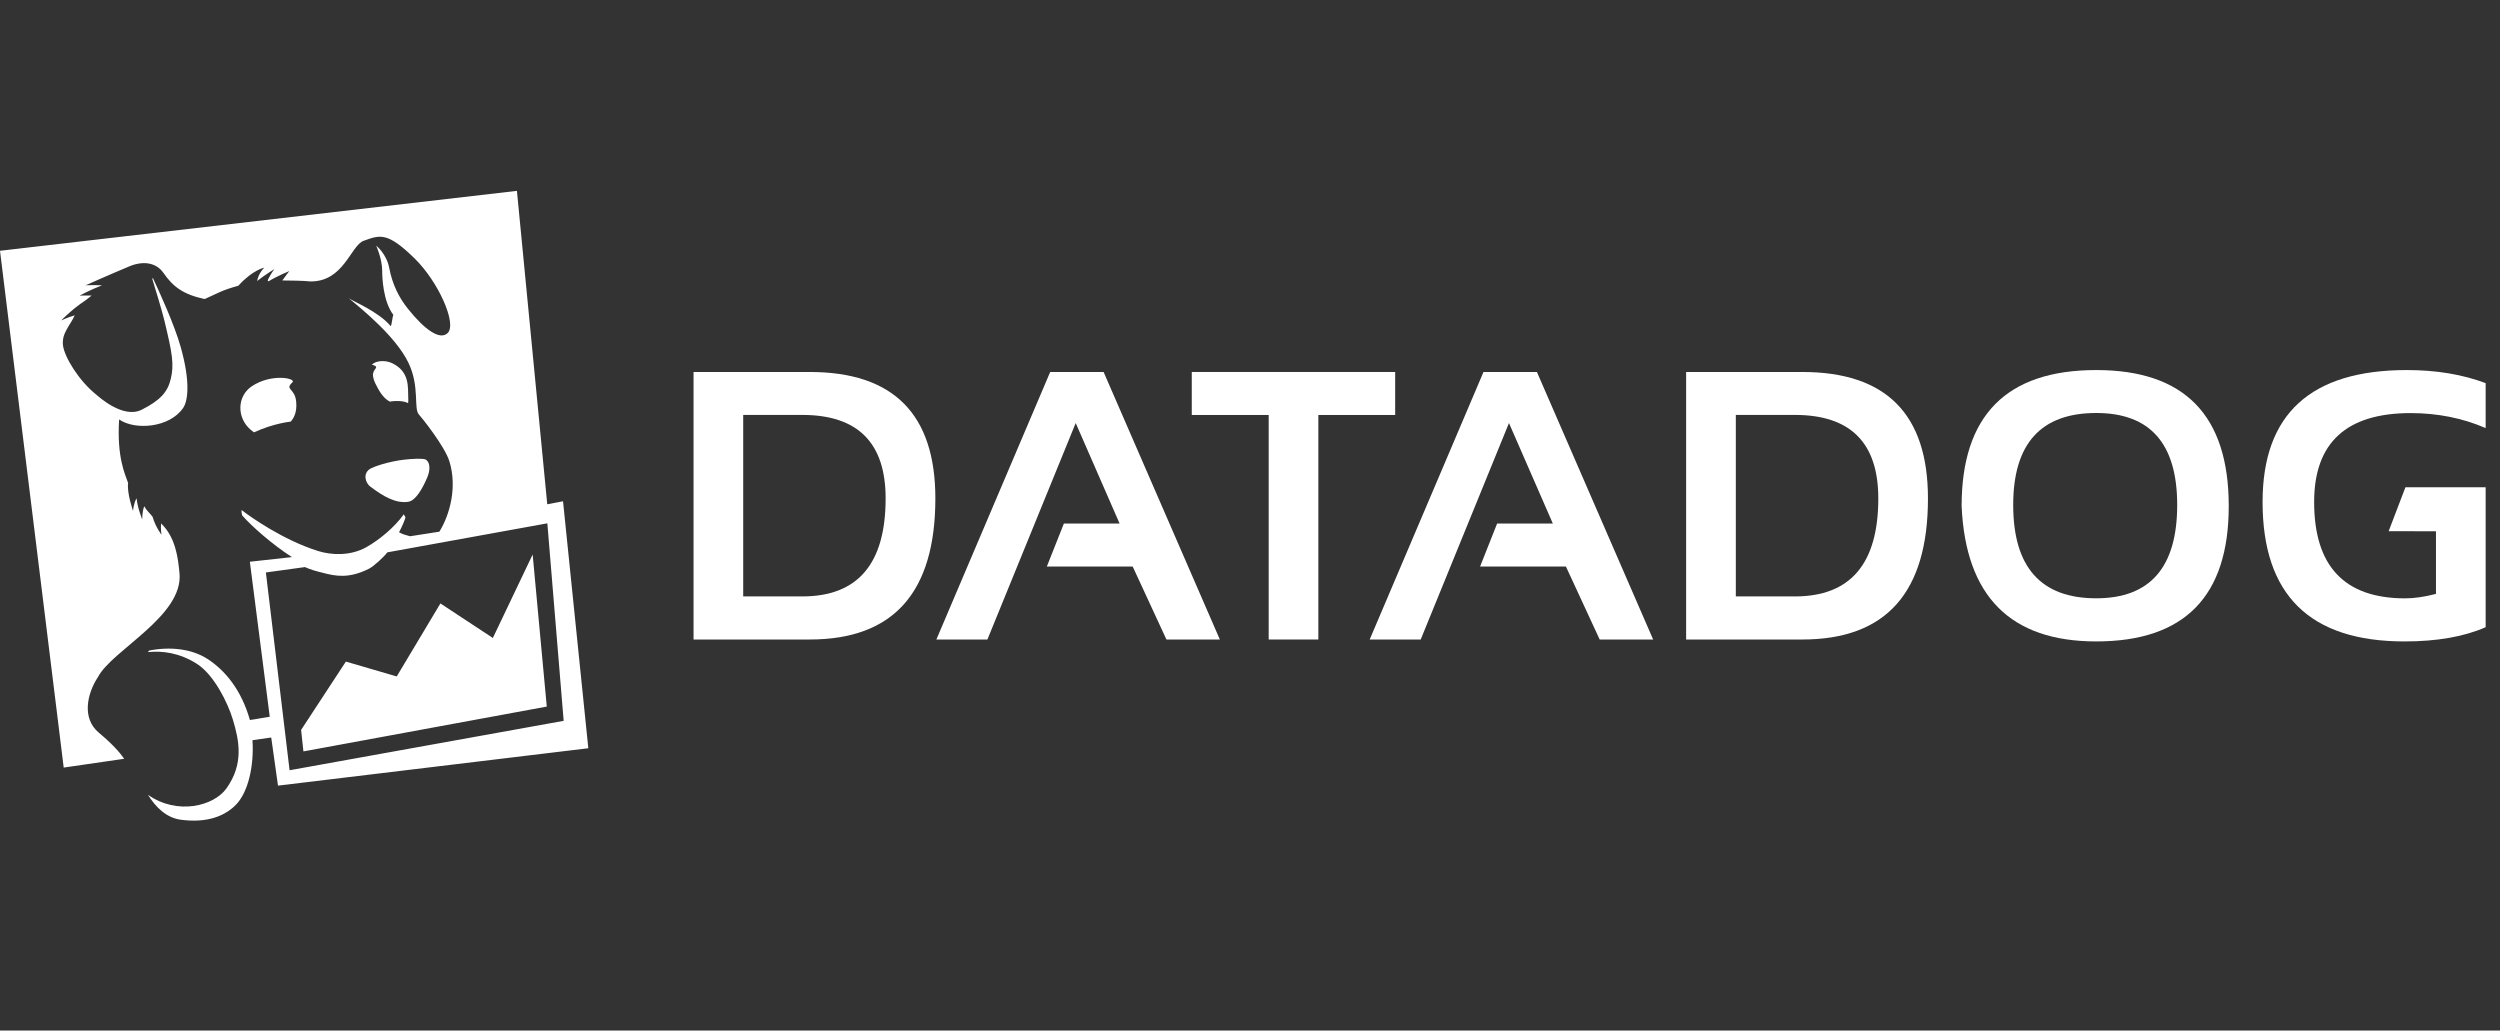 <svg xmlns="http://www.w3.org/2000/svg" width="131" height="54" viewBox="0 0 131 54" fill="none"><rect x="0" y="0" width="131" height="54" fill="#333333" stroke="none"/><path fill-rule="evenodd" clip-rule="evenodd" d="M42.431 33.51H36.342V19.492H42.431C46.817 19.492 49.013 21.701 49.013 26.118C49.012 31.045 46.817 33.51 42.431 33.51ZM38.944 31.253H42.037C44.951 31.253 46.407 29.542 46.407 26.117C46.407 23.201 44.95 21.742 42.037 21.742H38.944V31.253Z" fill="white"></path><path fill-rule="evenodd" clip-rule="evenodd" d="M51.74 33.51H49.066L55.03 19.492H57.829L63.92 33.51H61.121L59.353 29.687H54.854L55.748 27.432H58.666L56.367 22.167L51.74 33.51Z" fill="white"></path><path fill-rule="evenodd" clip-rule="evenodd" d="M62.449 19.492H73.107V21.745H69.081V33.51H66.479V21.745H62.449V19.492Z" fill="white"></path><path fill-rule="evenodd" clip-rule="evenodd" d="M74.445 33.51H71.772L77.735 19.492H80.534L86.625 33.51H83.823L82.055 29.687H77.556L78.45 27.432H81.368L79.07 22.167L74.445 33.51Z" fill="white"></path><path fill-rule="evenodd" clip-rule="evenodd" d="M94.443 33.51H88.353V19.492H94.443C98.832 19.492 101.025 21.701 101.025 26.118C101.025 31.045 98.832 33.51 94.443 33.51ZM90.957 31.253H94.05C96.963 31.253 98.423 29.542 98.423 26.117C98.423 23.201 96.965 21.742 94.05 21.742H90.957V31.253Z" fill="white"></path><path fill-rule="evenodd" clip-rule="evenodd" d="M102.789 26.52C102.789 21.767 105.142 19.391 109.844 19.391C114.474 19.391 116.786 21.767 116.786 26.52C116.786 31.247 114.472 33.611 109.844 33.611C105.35 33.611 102.999 31.247 102.789 26.52ZM109.844 31.351C112.67 31.351 114.085 29.721 114.085 26.459C114.085 23.248 112.67 21.641 109.844 21.641C106.942 21.641 105.492 23.248 105.492 26.459C105.492 29.721 106.942 31.351 109.844 31.351Z" fill="white"></path><path fill-rule="evenodd" clip-rule="evenodd" d="M127.645 27.837V31.12C127.044 31.276 126.507 31.354 126.033 31.354C122.85 31.354 121.261 29.671 121.261 26.305C121.261 23.198 122.948 21.646 126.32 21.646C127.728 21.646 129.037 21.908 130.248 22.431V20.076C129.037 19.621 127.661 19.391 126.123 19.391C121.081 19.391 118.559 21.695 118.559 26.305C118.559 31.174 121.037 33.611 125.994 33.611C127.699 33.611 129.115 33.363 130.248 32.865V25.531H126.045L125.165 27.836L127.645 27.837Z" fill="white"></path><path fill-rule="evenodd" clip-rule="evenodd" d="M25.825 33.43L23.078 31.62L20.788 35.446L18.124 34.667L15.778 38.248L15.899 39.374L28.651 37.025L27.911 29.057L25.825 33.43ZM13.932 29.997L15.978 29.715C16.309 29.863 16.54 29.92 16.937 30.021C17.556 30.182 18.271 30.337 19.331 29.803C19.576 29.681 20.091 29.21 20.298 28.943L28.681 27.422L29.536 37.772L15.174 40.361L13.932 29.997ZM29.503 26.267L28.676 26.424L27.087 10.001L0 13.141L3.338 40.221L6.508 39.76C6.255 39.399 5.86 38.961 5.187 38.401C4.253 37.626 4.583 36.307 5.135 35.475C5.863 34.07 9.619 32.282 9.406 30.035C9.329 29.218 9.199 28.155 8.44 27.426C8.412 27.729 8.463 28.02 8.463 28.02C8.463 28.02 8.152 27.623 7.996 27.081C7.841 26.872 7.721 26.807 7.556 26.529C7.439 26.849 7.455 27.222 7.455 27.222C7.455 27.222 7.201 26.62 7.159 26.112C7.007 26.34 6.97 26.771 6.97 26.771C6.97 26.771 6.639 25.822 6.714 25.311C6.563 24.866 6.115 23.984 6.242 21.978C7.069 22.558 8.889 22.419 9.598 21.374C9.834 21.027 9.995 20.083 9.48 18.222C9.15 17.029 8.333 15.251 8.014 14.575L7.976 14.603C8.144 15.147 8.491 16.285 8.624 16.838C9.026 18.514 9.134 19.096 8.945 19.868C8.784 20.539 8.399 20.979 7.423 21.47C6.446 21.964 5.15 20.764 5.067 20.698C4.117 19.943 3.383 18.709 3.302 18.11C3.217 17.454 3.68 17.06 3.914 16.524C3.58 16.62 3.207 16.79 3.207 16.79C3.207 16.79 3.652 16.329 4.201 15.932C4.428 15.782 4.56 15.686 4.8 15.487C4.453 15.482 4.171 15.49 4.171 15.49C4.171 15.49 4.749 15.178 5.348 14.951C4.91 14.932 4.49 14.948 4.49 14.948C4.49 14.948 5.78 14.372 6.797 13.949C7.497 13.662 8.181 13.747 8.566 14.302C9.07 15.03 9.599 15.425 10.723 15.671C11.413 15.365 11.621 15.209 12.488 14.973C13.25 14.134 13.849 14.025 13.849 14.025C13.849 14.025 13.552 14.297 13.473 14.725C13.906 14.385 14.38 14.1 14.38 14.1C14.38 14.1 14.195 14.326 14.025 14.686L14.064 14.745C14.568 14.442 15.161 14.204 15.161 14.204C15.161 14.204 14.992 14.419 14.793 14.696C15.174 14.693 15.946 14.712 16.244 14.746C18.012 14.785 18.378 12.858 19.057 12.617C19.907 12.314 20.286 12.13 21.734 13.551C22.976 14.772 23.946 16.956 23.464 17.446C23.061 17.851 22.263 17.288 21.38 16.186C20.913 15.603 20.561 14.914 20.395 14.038C20.255 13.299 19.713 12.871 19.713 12.871C19.713 12.871 20.027 13.572 20.027 14.191C20.027 14.53 20.07 15.793 20.612 16.501C20.558 16.606 20.534 17.014 20.474 17.092C19.843 16.33 18.489 15.785 18.269 15.624C19.016 16.236 20.734 17.643 21.393 18.991C22.017 20.265 21.649 21.434 21.965 21.737C22.054 21.823 23.306 23.383 23.547 24.168C23.967 25.534 23.572 26.97 23.023 27.86L21.488 28.1C21.263 28.038 21.112 28.005 20.91 27.89C21.02 27.693 21.242 27.203 21.244 27.102L21.157 26.95C20.679 27.628 19.879 28.285 19.213 28.663C18.342 29.156 17.339 29.08 16.686 28.878C14.832 28.306 13.079 27.053 12.657 26.724C12.657 26.724 12.644 26.986 12.724 27.046C13.191 27.574 14.262 28.528 15.298 29.192L13.092 29.435L14.135 37.557C13.673 37.624 13.601 37.657 13.095 37.728C12.649 36.152 11.796 35.122 10.863 34.523C10.041 33.993 8.906 33.874 7.818 34.089L7.748 34.171C8.504 34.093 9.396 34.202 10.311 34.781C11.21 35.35 11.934 36.818 12.201 37.702C12.543 38.832 12.779 40.04 11.859 41.321C11.205 42.231 9.297 42.734 7.753 41.647C8.165 42.31 8.722 42.852 9.471 42.953C10.584 43.104 11.641 42.91 12.367 42.165C12.987 41.526 13.318 40.191 13.23 38.786L14.212 38.645L14.567 41.167L30.828 39.208L29.503 26.267ZM19.609 19.416C19.563 19.52 19.492 19.587 19.599 19.924L19.606 19.943L19.622 19.987L19.666 20.088C19.86 20.482 20.071 20.855 20.425 21.045C20.516 21.031 20.612 21.019 20.71 21.014C21.042 21 21.252 21.052 21.385 21.125C21.397 21.058 21.4 20.962 21.392 20.819C21.366 20.319 21.491 19.469 20.53 19.022C20.167 18.854 19.659 18.904 19.49 19.116C19.521 19.119 19.549 19.126 19.57 19.134C19.829 19.222 19.656 19.31 19.609 19.416ZM22.302 24.08C22.177 24.01 21.587 24.038 21.174 24.087C20.386 24.179 19.534 24.453 19.347 24.598C19.008 24.86 19.161 25.317 19.412 25.505C20.115 26.029 20.731 26.382 21.38 26.296C21.779 26.244 22.131 25.612 22.38 25.037C22.553 24.643 22.553 24.218 22.302 24.08ZM15.322 20.034C15.545 19.823 14.215 19.546 13.183 20.249C12.422 20.769 12.398 21.882 13.126 22.512C13.199 22.574 13.259 22.62 13.315 22.655C13.528 22.555 13.771 22.454 14.049 22.364C14.521 22.211 14.912 22.131 15.234 22.091C15.389 21.918 15.568 21.615 15.522 21.067C15.462 20.319 14.897 20.438 15.322 20.034Z" fill="white"></path></svg>
